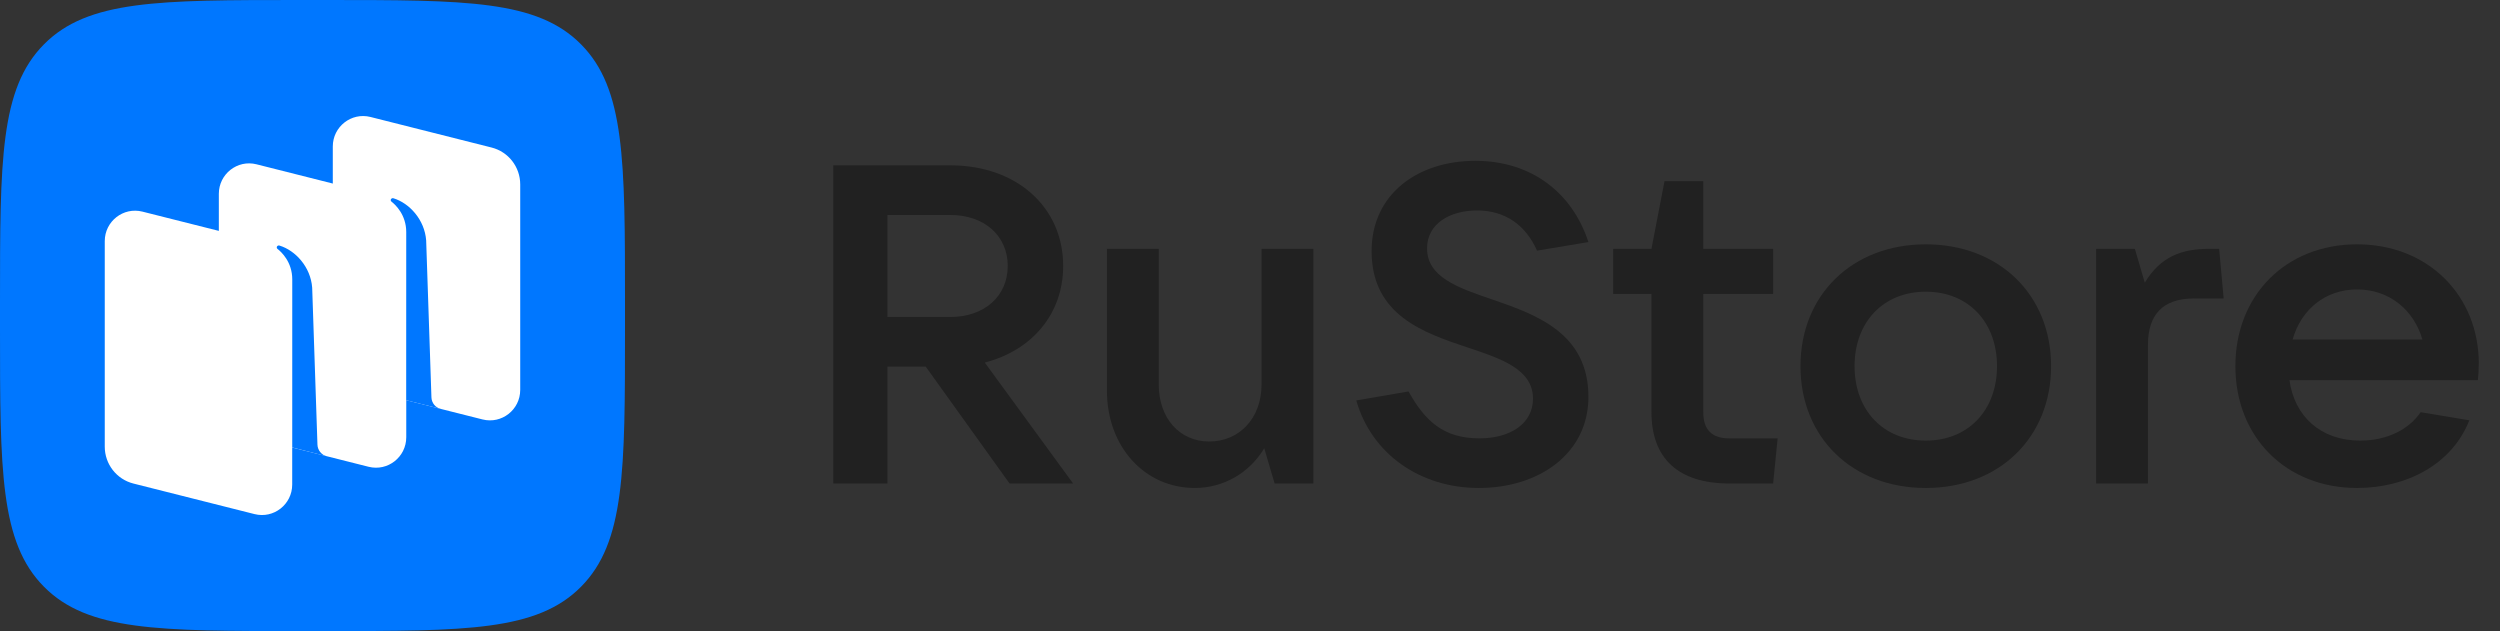 <svg width="103" height="26" viewBox="0 0 103 26" fill="none" xmlns="http://www.w3.org/2000/svg">
<rect x="0" y="0" width="103" height="26" fill="#333333" stroke="none"/>
<path fill-rule="evenodd" clip-rule="evenodd" d="M12.36 26C6.533 26 3.62 26 1.81 24.172C4.76837e-07 22.345 3.02486e-07 19.403 4.56048e-08 13.52L1.93475e-10 12.48C-2.56685e-07 6.597 -3.57628e-07 3.655 1.81 1.828C3.62 4.76837e-07 6.533 3.0023e-07 12.36 4.52633e-08L13.39 1.90398e-10C19.217 -2.54771e-07 22.13 -3.57628e-07 23.94 1.828C25.75 3.655 25.75 6.597 25.75 12.48V13.52C25.75 19.403 25.75 22.345 23.94 24.172C22.13 26 19.217 26 13.39 26H12.36Z" fill="#0077FF"/>
<path d="M14.891 16.023C14.197 15.848 13.711 15.221 13.711 14.502V6.035C13.711 5.219 14.475 4.62 15.263 4.819L20.253 6.078C20.947 6.253 21.433 6.879 21.433 7.598V16.065C21.433 16.881 20.669 17.48 19.881 17.281L14.891 16.023Z" fill="white"/>
<path d="M5.497 19.922C4.803 19.747 4.316 19.121 4.316 18.402V9.935C4.316 9.118 5.08 8.52 5.868 8.719L10.859 9.977C11.552 10.152 12.039 10.779 12.039 11.498V19.965C12.039 20.781 11.275 21.38 10.487 21.181L5.497 19.922Z" fill="white"/>
<path d="M10.196 17.973C9.502 17.797 9.016 17.171 9.016 16.452V7.985C9.016 7.169 9.78 6.57 10.568 6.769L15.558 8.028C16.252 8.203 16.738 8.829 16.738 9.548V18.015C16.738 18.831 15.974 19.43 15.186 19.231L10.196 17.973Z" fill="white"/>
<path d="M13.461 18.799C13.243 18.742 13.087 18.547 13.079 18.32L12.862 11.853C12.8 10.998 12.171 10.317 11.513 10.117C11.476 10.105 11.437 10.12 11.415 10.152C11.393 10.185 11.401 10.23 11.432 10.254C11.595 10.381 12.041 10.795 12.041 11.51L12.04 18.435L13.461 18.799Z" fill="#0077FF"/>
<path d="M18.157 16.847C17.938 16.792 17.782 16.598 17.775 16.37L17.558 9.905C17.495 9.049 16.866 8.368 16.208 8.168C16.171 8.156 16.132 8.172 16.11 8.204C16.088 8.236 16.096 8.281 16.128 8.306C16.29 8.433 16.737 8.847 16.737 9.561L16.735 16.489L18.157 16.847Z" fill="#0077FF"/>
<path d="M40.572 14.937C42.522 14.435 43.803 12.929 43.803 10.958C43.803 8.523 41.872 6.812 39.16 6.812H34.332V19.919H36.561V15.104H38.139L41.593 19.919H44.212L40.572 14.937ZM39.16 8.858C40.553 8.858 41.519 9.713 41.519 10.958C41.519 12.204 40.553 13.059 39.16 13.059H36.561V8.858H39.16Z" fill="#212121"/>
<path d="M49.227 20.105C50.397 20.105 51.474 19.492 52.087 18.469L52.514 19.919H54.111V10.252H51.975V15.848C51.975 17.224 51.065 18.19 49.821 18.19C48.596 18.19 47.741 17.224 47.741 15.848V10.252H45.605V16.09C45.605 18.413 47.166 20.105 49.227 20.105Z" fill="#212121"/>
<path d="M60.93 20.105C63.4 20.105 65.443 18.692 65.443 16.35C65.443 13.728 63.307 12.966 61.469 12.334C60.039 11.851 58.795 11.405 58.795 10.233C58.795 9.211 59.742 8.671 60.856 8.671C62.026 8.671 62.861 9.285 63.326 10.326L65.443 9.973C64.774 7.928 63.085 6.626 60.782 6.626C58.405 6.626 56.51 8.002 56.51 10.345C56.51 12.985 58.646 13.71 60.484 14.323C61.896 14.788 63.159 15.234 63.159 16.424C63.159 17.465 62.212 18.06 60.949 18.06C59.5 18.06 58.72 17.372 58.033 16.127L55.879 16.498C56.51 18.711 58.516 20.105 60.93 20.105Z" fill="#212121"/>
<path d="M71.252 18.061C70.528 18.061 70.175 17.707 70.175 16.982V12.111H73.053V10.252H70.175V7.463H68.578L68.04 10.252H66.461V12.111H68.04V16.982C68.04 18.878 69.135 19.92 71.252 19.92H73.053L73.239 18.061H71.252Z" fill="#212121"/>
<path d="M79.343 20.105C82.369 20.105 84.505 18.023 84.505 15.086C84.505 12.148 82.369 10.066 79.343 10.066C76.315 10.066 74.18 12.148 74.18 15.086C74.18 18.023 76.315 20.105 79.343 20.105ZM79.343 18.153C77.597 18.153 76.408 16.907 76.408 15.086C76.408 13.264 77.597 12.018 79.343 12.018C81.088 12.018 82.277 13.264 82.277 15.086C82.277 16.907 81.088 18.153 79.343 18.153Z" fill="#212121"/>
<path d="M88.495 19.919V14.212C88.495 12.985 89.09 12.297 90.389 12.297H91.615L91.429 10.252H91.021C89.888 10.252 89.015 10.568 88.365 11.646L87.957 10.252H86.359V19.919H88.495Z" fill="#212121"/>
<path d="M102.126 14.974C102.126 12.185 100.046 10.066 97.112 10.066C94.177 10.066 92.098 12.167 92.098 15.086C92.098 18.004 94.177 20.105 97.112 20.105C99.118 20.105 101.011 19.157 101.736 17.317L99.73 16.982C99.266 17.67 98.374 18.153 97.242 18.153C95.608 18.153 94.53 17.149 94.326 15.662H102.089C102.108 15.457 102.126 15.234 102.126 14.974ZM97.112 11.925C98.449 11.925 99.452 12.78 99.804 13.989H94.456C94.809 12.743 95.812 11.925 97.112 11.925Z" fill="#212121"/>
</svg>
